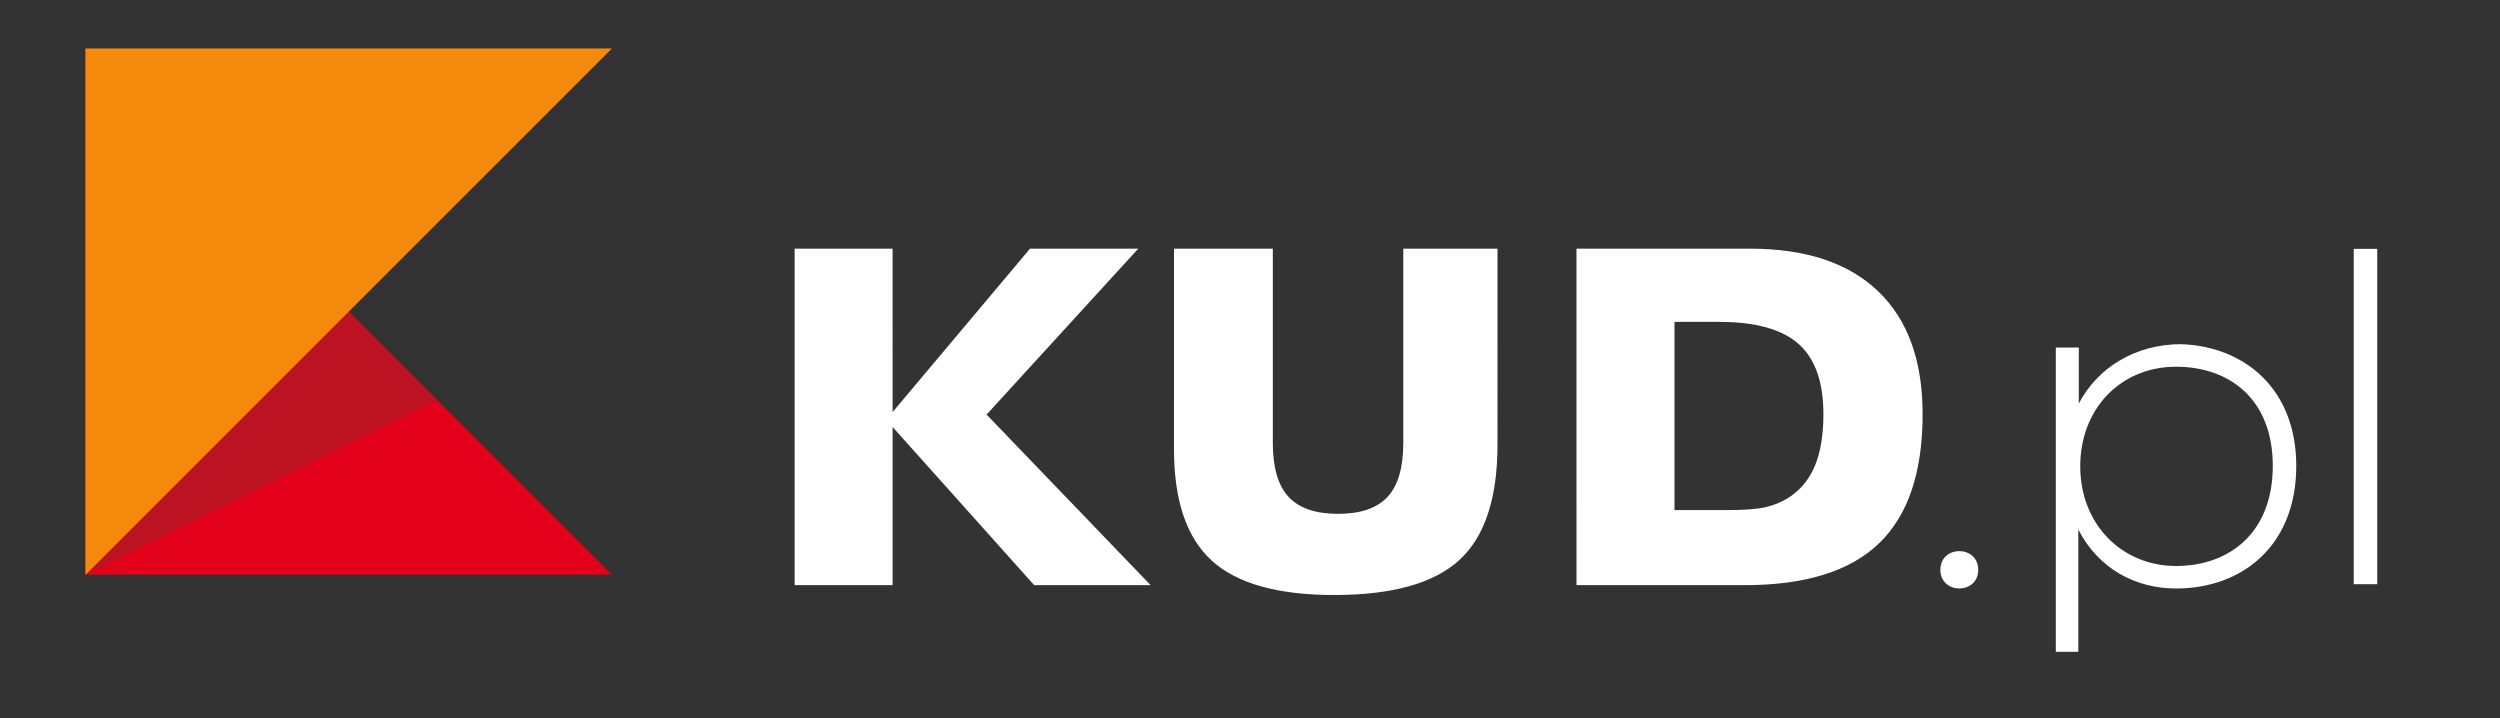 <?xml version="1.0" encoding="utf-8"?>
<!-- Generator: Adobe Illustrator 14.0.0, SVG Export Plug-In . SVG Version: 6.00 Build 43363)  -->
<!DOCTYPE svg PUBLIC "-//W3C//DTD SVG 1.1//EN" "http://www.w3.org/Graphics/SVG/1.1/DTD/svg11.dtd">
<svg version="1.1" id="Warstwa_1" xmlns="http://www.w3.org/2000/svg" xmlns:xlink="http://www.w3.org/1999/xlink" x="0px" y="0px"
	 width="441.25px" height="126.75px" viewBox="0 0 441.25 126.75" enable-background="new 0 0 441.25 126.75" xml:space="preserve">
<rect x="0" y="0" width="441.25" height="126.75" fill="#333333" stroke="none"/>
<g>
	<path fill="#FFFFFF" d="M140.253,103.279h17.292V75.361l24.993,27.918h20.55l-28.955-30.104l26.771-29.287h-19.106l-24.252,28.843
		V43.89h-17.292L140.253,103.279L140.253,103.279z M342.478,100.57c0,4.396,6.678,4.396,6.678,0
		C349.155,96.175,342.478,96.175,342.478,100.57L342.478,100.57z M384.071,99.896c-9.555,0-16.909-7.355-16.909-17.586
		c0-10.229,7.188-17.584,16.909-17.584c9.468,0,17.076,5.748,17.076,17.5C401.149,93.979,393.539,99.896,384.071,99.896
		L384.071,99.896z M366.823,115.048V93.471c3.552,6.932,10.146,10.397,17.248,10.397c11.75,0,21.22-7.609,21.22-21.646
		c0-13.441-8.962-21.052-20.29-21.475c-8.116,0-14.795,4.145-18.094,10.482v-9.894h-4.057v53.705h3.973V115.048L366.823,115.048z
		 M207.211,79.324c0,9.033,2.223,15.574,6.665,19.623c4.443,4.05,11.65,6.072,21.624,6.072c10.219,0,17.575-2.057,22.067-6.164
		c4.492-4.109,6.74-10.904,6.74-20.385V43.89h-16.625v34.285c0,4.347-0.928,7.519-2.777,9.519c-1.853,1.998-4.764,2.998-8.738,2.998
		c-3.974,0-6.887-1-8.737-2.998c-1.852-2-2.777-5.172-2.777-9.519V43.89h-17.439L207.211,79.324L207.211,79.324z M303.429,56.812
		c6.417,0,11.09,1.297,14.014,3.89c2.928,2.592,4.39,6.728,4.39,12.403c0,3.679-0.506,6.728-1.519,9.146
		c-1.015,2.419-2.58,4.295-4.703,5.628c-1.209,0.768-2.555,1.313-4.034,1.646c-1.48,0.334-3.616,0.5-6.405,0.5h-9.627V56.812
		H303.429L303.429,56.812z M415.438,43.927v59.18h4.144v-59.18H415.438L415.438,43.927z M278.251,103.279h29.695
		c10.713,0,18.623-2.469,23.732-7.404c5.108-4.936,7.663-12.525,7.663-22.771c0-9.455-2.614-16.688-7.85-21.698
		c-5.234-5.011-12.773-7.517-22.623-7.517h-30.621L278.251,103.279L278.251,103.279z"/>
	<polygon fill="#E2001A" points="15.077,8.505 108.004,101.432 15.077,101.432 	"/>
	<polygon fill="#BD1222" points="51.462,44.89 77.123,70.55 15.077,101.432 	"/>
	<g>
		<g>
			<g>
				<polygon id="SVGID_1_" fill="#F68A0C" points="15.077,101.48 108.004,8.554 15.077,8.554 				"/>
			</g>
		</g>
	</g>
</g>
</svg>
